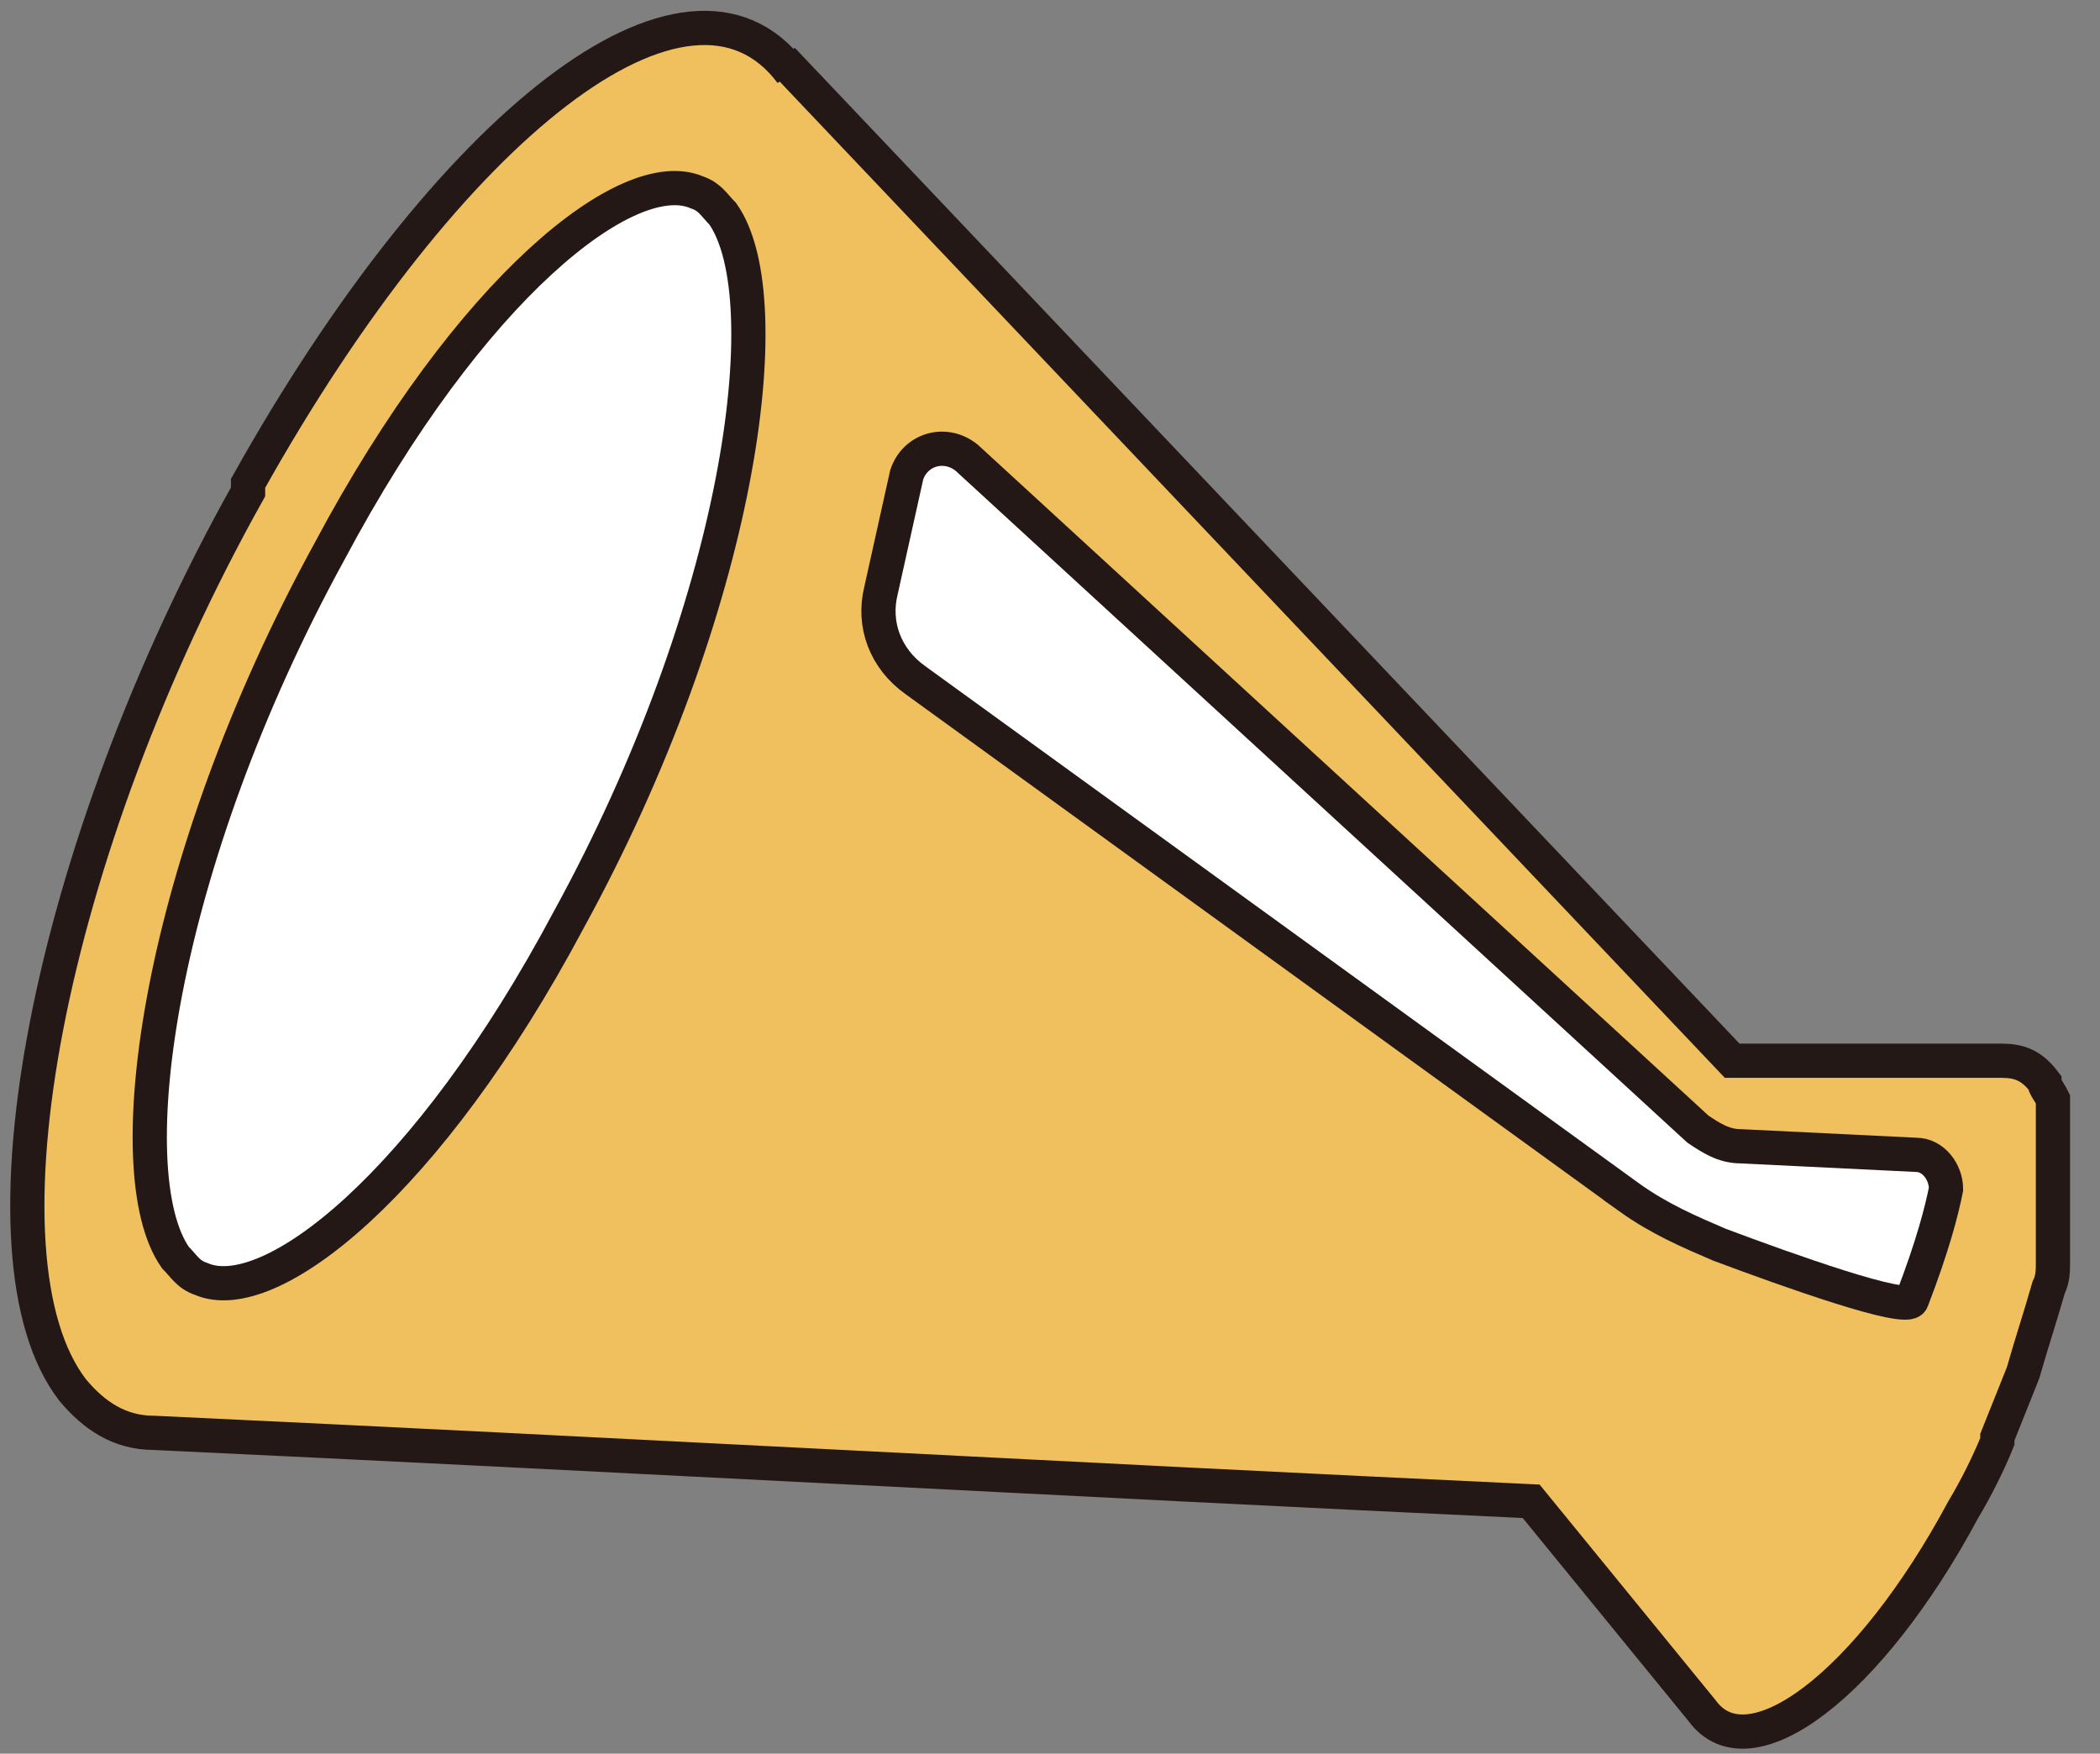 <?xml version="1.0" encoding="UTF-8"?>
<svg id="_レイヤー_2" xmlns="http://www.w3.org/2000/svg" version="1.1" viewBox="0 0 49.1 41">
  <rect x="0" y="0" width="49.1" height="41" fill="#808080" stroke="none"/>
  <!-- Generator: Adobe Illustrator 29.5.1, SVG Export Plug-In . SVG Version: 2.1.0 Build 141)  -->
  <defs>
    <style>
      .st0 {
        fill: #f1c05e;
      }

      .st0, .st1 {
        stroke: #231815;
        stroke-miterlimit: 10;
        stroke-width: .8px;
      }

      .st1 {
        fill: #fff;
      }
    </style>
  </defs>
  <g id="_レイヤー_1-2">
    <g>
      <path class="st0" d="M5.8,11.3C10.5,2.9,16.1-1.5,18.5,1.7c0,0-.1-.2-.2-.3,7.4,7.8,14.8,15.6,22.2,23.4,1,0,2,0,3,0,1.1,0,2.2,0,3.3,0,.4,0,.7.1,1,.5,0,.1.1.2.2.4,0,0,0,0,0,.1,0,0,0,.2,0,.3,0,0,0,.1,0,.2,0,0,0,.2,0,.3,0,0,0,.1,0,.2,0,.1,0,.2,0,.4v.2h0v.2c0,.1,0,.3,0,.4,0,0,0,.1,0,.2,0,.1,0,.3,0,.4,0,0,0,.1,0,.2,0,.2,0,.3,0,.5,0,0,0,.1,0,.2,0,.2,0,.4-.1.6,0,0,0,0,0,0-.2.7-.4,1.3-.6,2,0,0,0,0,0,0-.2.5-.4,1-.6,1.5,0,0,0,0,0,.1-.2.5-.5,1.1-.8,1.6-2.2,4.1-5,6.2-6.1,4.7l-4-4.9c-10.7-.5-21.5-1.1-32.2-1.6h0c-.8,0-1.4-.4-1.9-1-2.4-3.1-.6-12.6,4.1-21h0Z"/>
      <path class="st1" d="M38.1,28c.7.5,1.4.8,2.1,1.1,1.6.6,4.4,1.6,4.5,1.3.5-1.3.7-2.1.8-2.6,0-.4-.3-.8-.7-.8l-4.1-.2c-.4,0-.7-.2-1-.4l-17.1-15.7c-.5-.4-1.2-.2-1.4.4l-.6,2.7c-.2.8.1,1.6.8,2.1l16.7,12.1h0Z"/>
      <path class="st1" d="M4.1,29.4c.2.2.3.4.6.5,1.6.7,5.3-2.2,8.6-8.4,4-7.3,5-14.5,3.6-16.5-.2-.2-.3-.4-.6-.5-1.6-.7-5.3,2.2-8.6,8.4-4,7.3-5,14.5-3.6,16.5Z"/>
    </g>
  </g>
</svg>